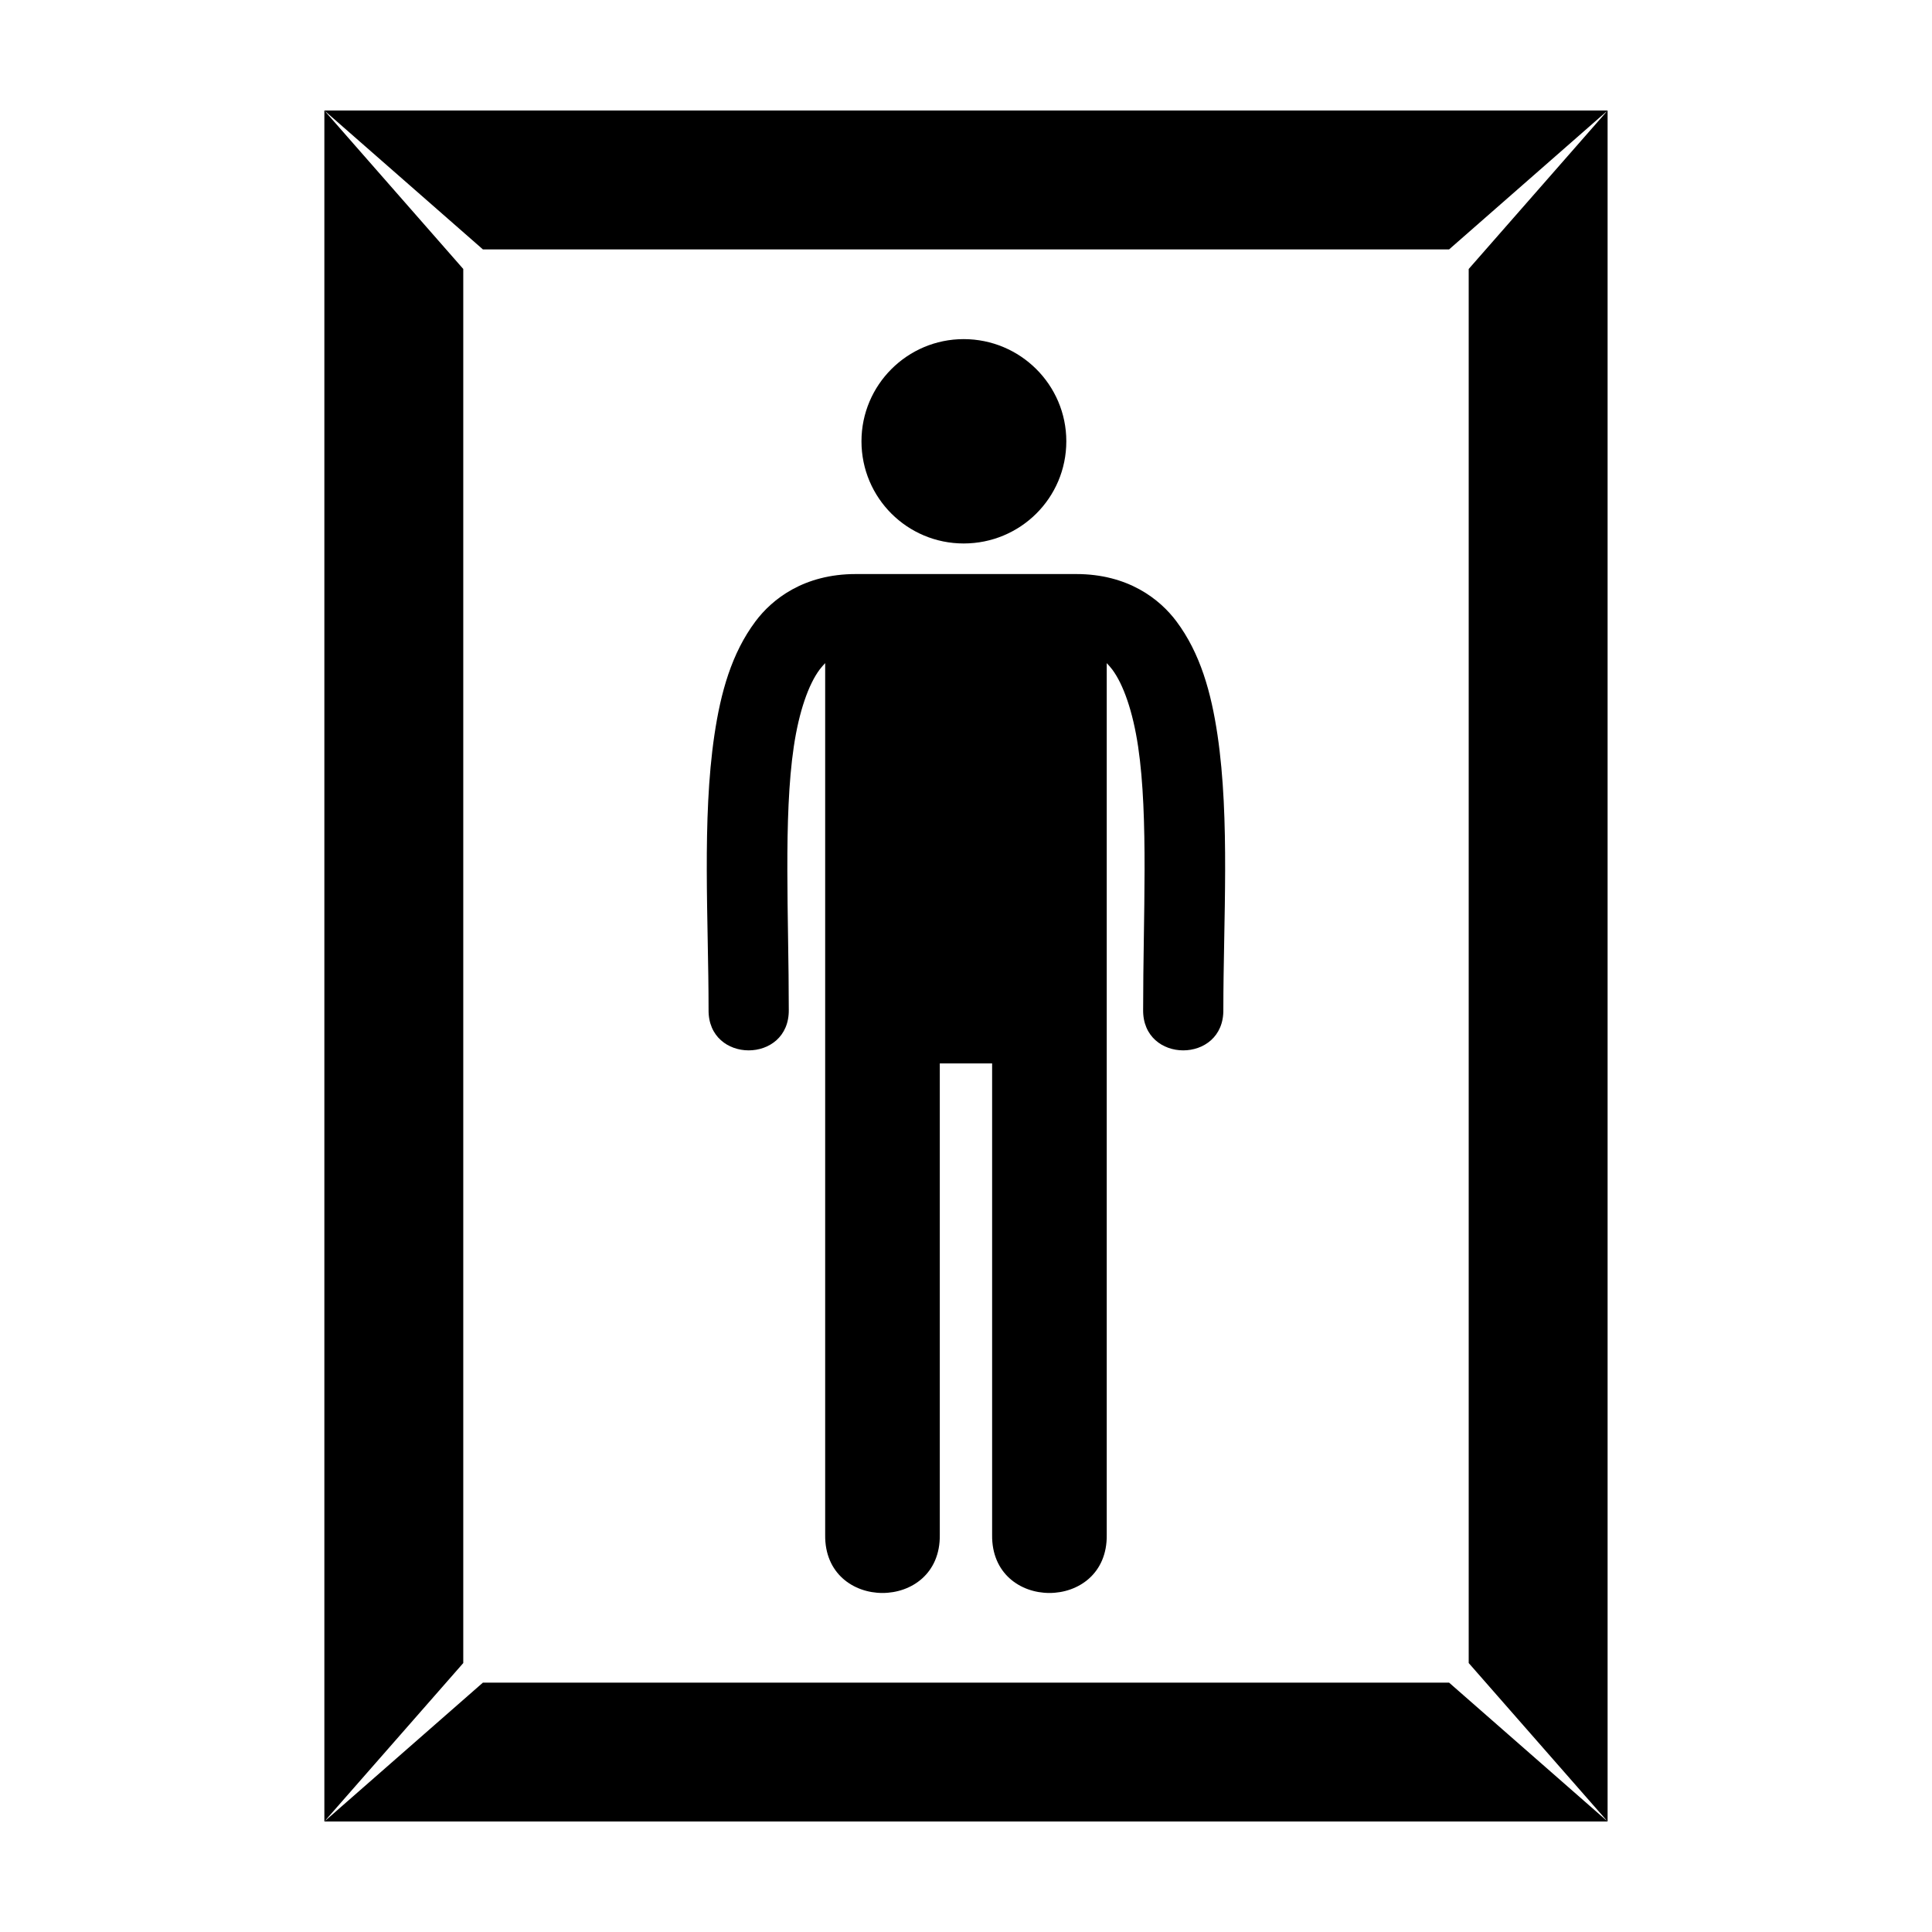<?xml version="1.0" encoding="UTF-8"?>
<!-- Uploaded to: ICON Repo, www.svgrepo.com, Generator: ICON Repo Mixer Tools -->
<svg fill="#000000" width="800px" height="800px" version="1.1" viewBox="144 144 512 512" xmlns="http://www.w3.org/2000/svg">
 <path d="m229.96 173.29 42.02 36.809h256.04l42.012-36.809zm0 0v453.43l36.809-41.992v-369.45zm0 453.43h340.07l-42.012-36.809h-256.04zm340.07 0v-453.43l-36.809 41.992v369.44zm-170.65-392.85c-14.934 0-27.082 12.141-27.082 27.074 0.004 15.027 12.152 27.082 27.082 27.082 15.027 0 27.203-12.055 27.203-27.082 0-14.934-12.176-27.074-27.203-27.074zm-28.598 62.258c-13.773 0-22.172 6.66-26.57 12.539-6.352 8.48-9.219 18.875-10.883 30.094-3.332 22.434-1.551 49.215-1.551 72.816-0.207 14.375 21.461 14.375 21.258 0 0-24.555-1.457-50.969 1.324-69.691 1.391-9.359 3.922-16.535 6.871-20.473 0.484-0.652 0.969-1.152 1.449-1.68v231.02c-0.293 20.535 30.664 20.535 30.375 0v-124.93h13.867v124.93c-0.293 20.535 30.664 20.535 30.375 0v-231.02c0.484 0.531 0.965 1.031 1.449 1.68 2.949 3.941 5.481 11.113 6.871 20.473 2.781 18.723 1.324 45.137 1.324 69.691-0.207 14.375 21.461 14.375 21.258 0 0-23.602 1.781-50.387-1.551-72.816-1.668-11.215-4.535-21.609-10.883-30.094-4.398-5.879-12.797-12.539-26.57-12.539z"/>
</svg>